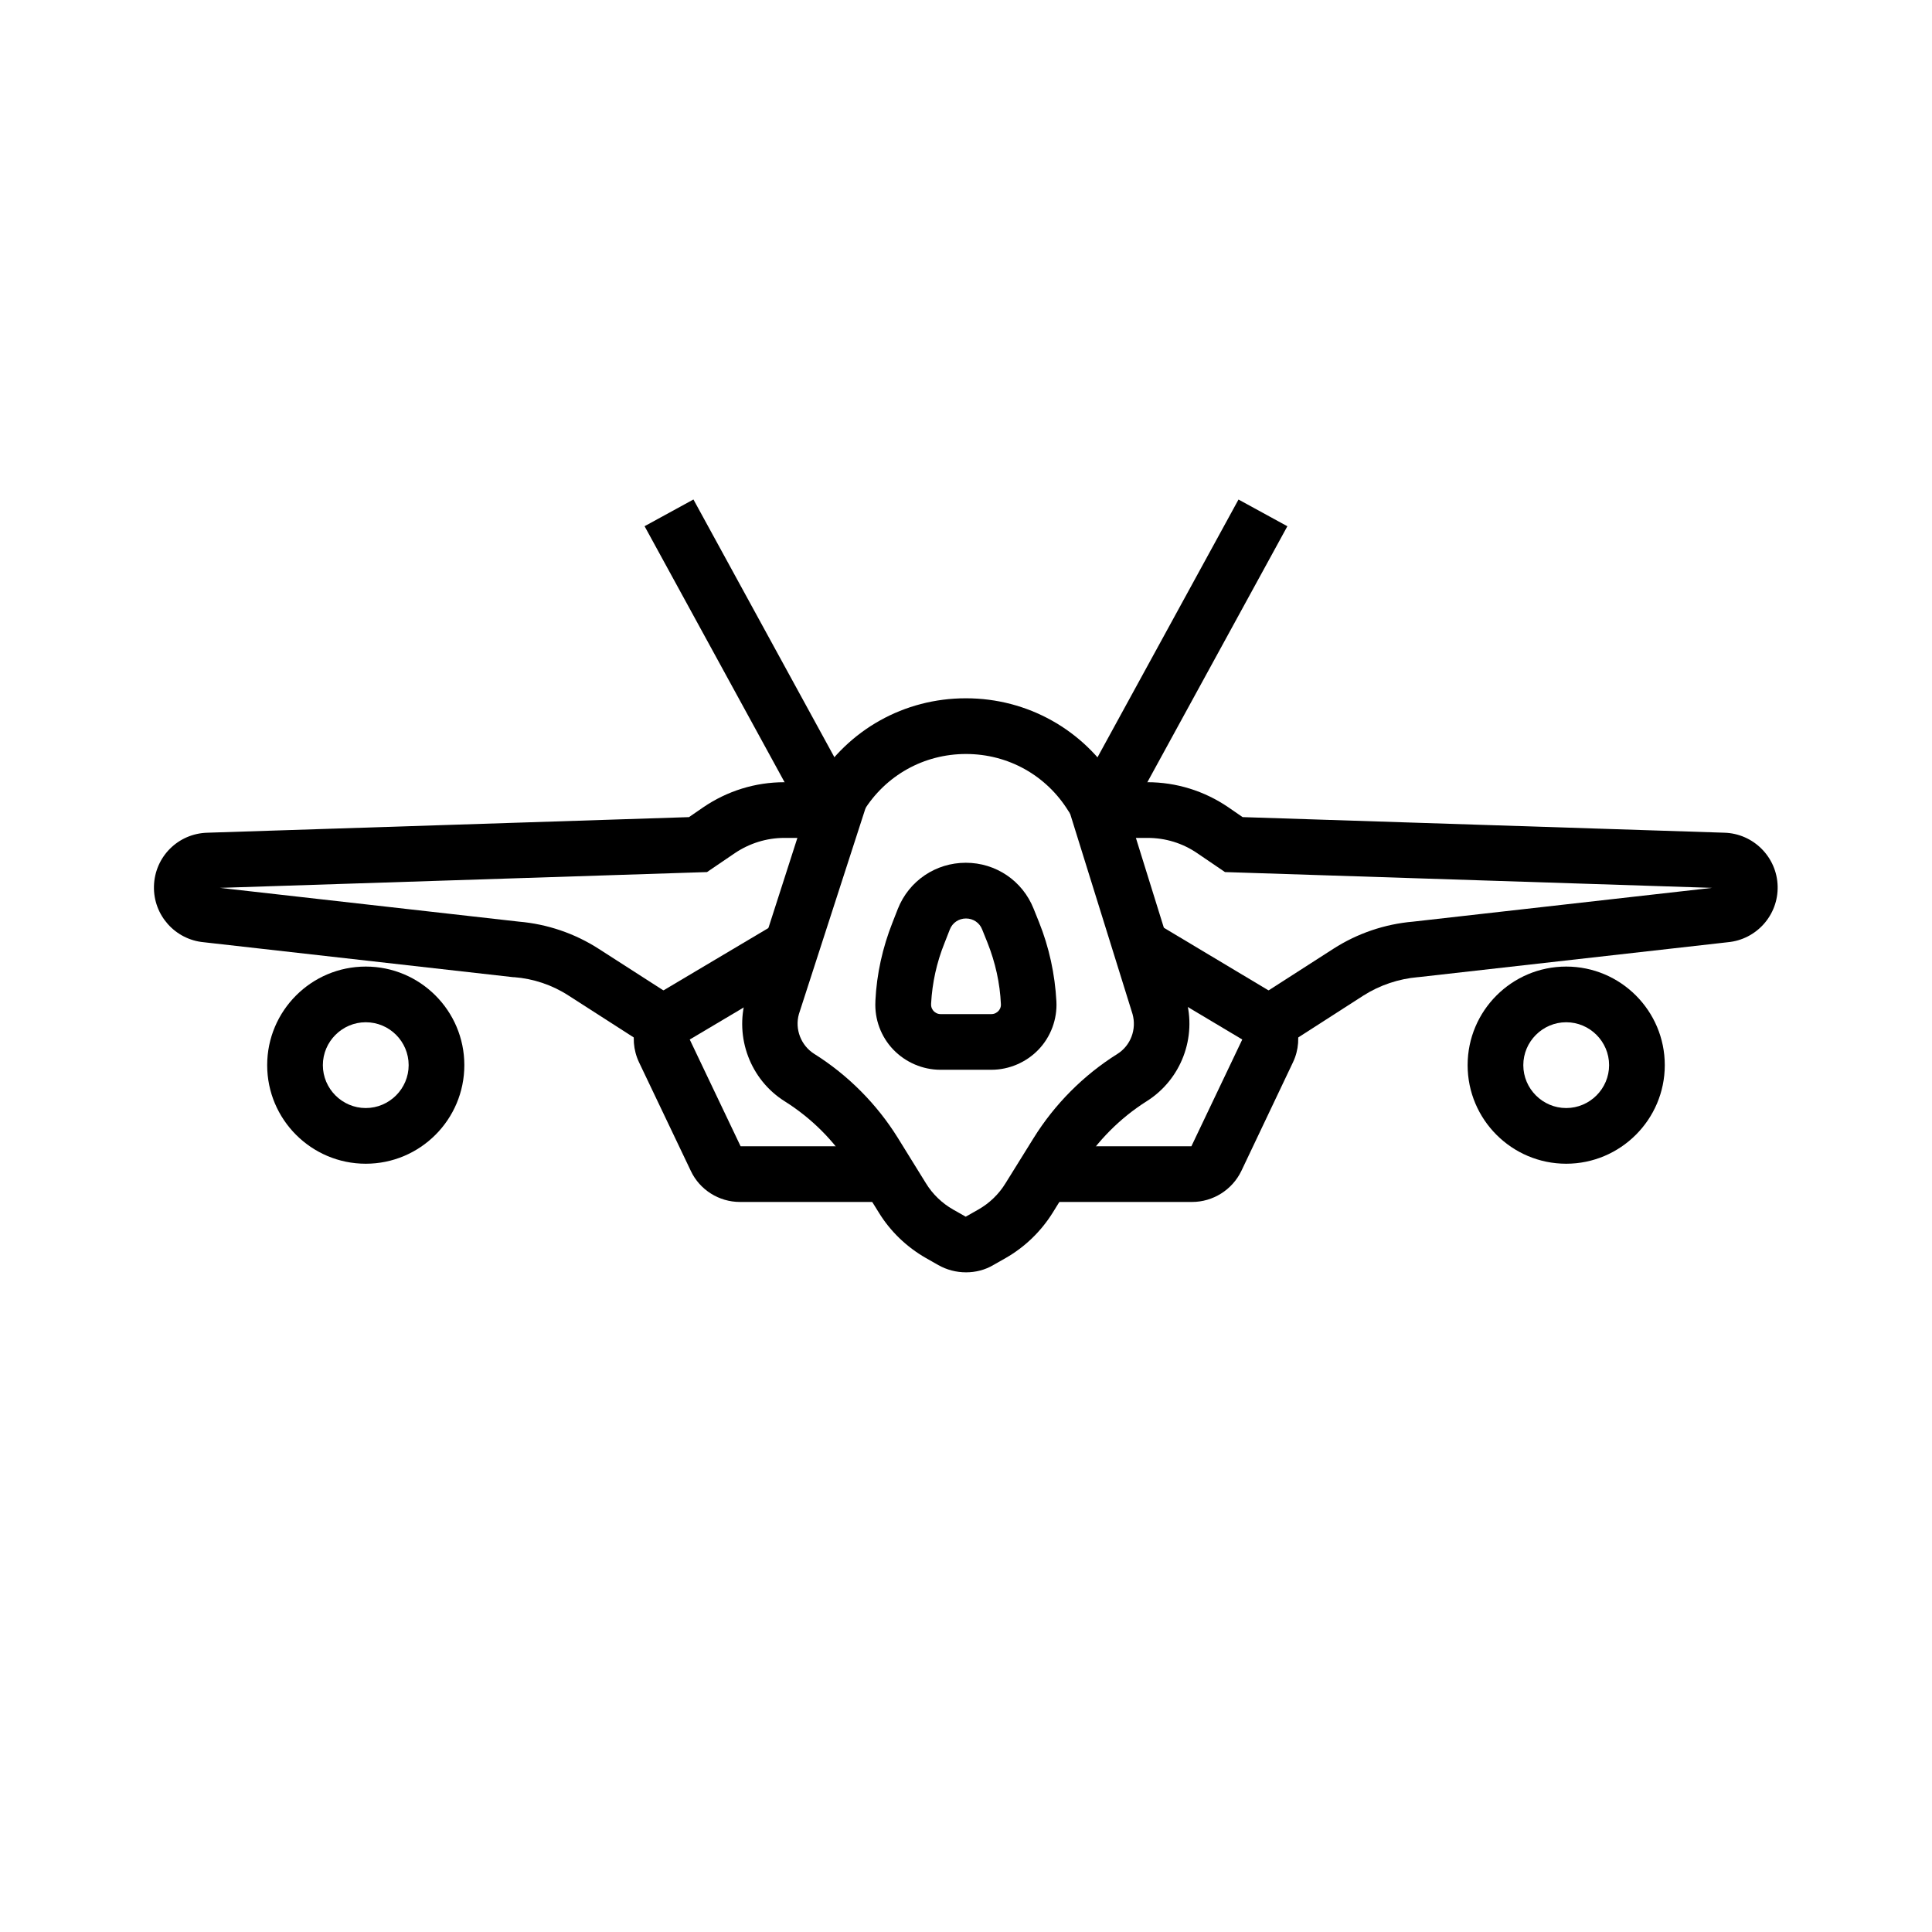 <?xml version="1.0" encoding="UTF-8"?>
<!-- The Best Svg Icon site in the world: iconSvg.co, Visit us! https://iconsvg.co -->
<svg fill="#000000" width="800px" height="800px" version="1.1" viewBox="144 144 512 512" xmlns="http://www.w3.org/2000/svg">
 <g>
  <path d="m400 481.18c-2.559 0-5.066-0.641-7.332-1.918l-3.297-1.871c-5.066-2.902-9.398-7.035-12.449-12.004l-7.43-11.957c-4.379-7.086-10.48-13.137-17.516-17.562-9.102-5.707-13.332-16.926-10.332-27.258l0.051-0.195 17.859-55.547 14.07 4.527-17.906 55.348c-1.133 3.984 0.543 8.316 4.035 10.527 8.953 5.609 16.629 13.332 22.188 22.289l7.43 12.004c1.77 2.902 4.281 5.312 7.231 6.988l3.297 1.871h0.051l3.297-1.871c2.953-1.672 5.461-4.082 7.231-6.988l7.43-11.957c5.559-8.953 13.234-16.68 22.188-22.289 3.543-2.215 5.164-6.543 4.035-10.578l-17.27-55.449 14.07-4.379 17.32 55.645c3 10.332-1.23 21.5-10.332 27.258-7.035 4.43-13.086 10.527-17.516 17.562l-7.43 12.004c-3.102 4.969-7.379 9.102-12.449 12.004l-3.297 1.871c-2.16 1.285-4.668 1.926-7.227 1.926z"/>
  <path d="m480.84 423.57-7.969-12.398 24.5-15.742c6.348-4.082 13.629-6.543 21.105-7.184l79.262-8.953-129.1-4.184-7.379-5.019c-3.887-2.656-8.414-4.035-13.137-4.035h-8.266c-5.117 0-9.988-2.707-12.695-7.086-5.856-9.496-15.988-15.152-27.16-15.152-11.168 0-21.305 5.656-27.16 15.152-2.707 4.379-7.527 7.086-12.695 7.086h-8.266c-4.723 0-9.25 1.426-13.137 4.035l-7.379 5.019-129.1 4.184 79.262 8.953c7.477 0.641 14.762 3.102 21.105 7.184l24.5 15.742-7.969 12.398-24.5-15.742c-4.328-2.805-9.297-4.477-14.465-4.871h-0.246l-81.918-9.25c-7.625-0.688-13.43-7.184-13.234-14.859 0.195-7.773 6.394-13.973 14.168-14.168l127.62-4.133 3.789-2.609c6.348-4.328 13.777-6.641 21.453-6.641l8.316-0.004c0.051 0 0.098 0 0.098-0.051 8.562-13.875 23.371-22.188 39.703-22.188h0.051c16.285 0 31.145 8.316 39.703 22.188 0 0.051 0.051 0.051 0.098 0.051h8.266c7.676 0 15.105 2.312 21.453 6.641l3.789 2.609 127.62 4.133c7.723 0.195 13.973 6.445 14.168 14.168 0.195 7.676-5.609 14.168-13.234 14.859l-81.965 9.25h-0.098c-5.117 0.441-10.137 2.117-14.465 4.871z"/>
  <path d="m393.21 427.5c-4.676 0-9.25-1.969-12.496-5.363-3.246-3.394-4.969-8.02-4.723-12.742v-0.195c0.344-7.133 1.918-14.121 4.527-20.715l1.426-3.641c2.953-7.43 10.035-12.203 18.008-12.203 7.969 0 15.008 4.773 17.957 12.152l1.426 3.543c2.707 6.742 4.231 13.824 4.625 21.059 0.246 4.676-1.477 9.348-4.723 12.742s-7.824 5.363-12.496 5.363h-13.531c0.051 0 0.051 0 0 0zm-2.457-17.562v0.148c-0.051 0.934 0.395 1.574 0.688 1.871 0.297 0.297 0.887 0.789 1.82 0.789h13.48c0.934 0 1.523-0.492 1.82-0.789s0.738-0.934 0.688-1.82c-0.246-5.609-1.477-11.07-3.543-16.285l-1.426-3.543c-0.688-1.77-2.363-2.902-4.281-2.902-1.918 0-3.59 1.133-4.281 2.902l-1.426 3.641c-2.062 5.113-3.246 10.527-3.539 15.988z"/>
  <path d="m459.93 462.53h-37.391v-14.762h37.195l13.48-28.289-30.504-18.203 7.578-12.695 30.996 18.547c6.199 3.887 8.512 11.809 5.363 18.402l-13.676 28.781c-2.418 5.019-7.535 8.219-13.043 8.219z"/>
  <path d="m377.46 462.53h-37.391c-5.512 0-10.629-3.199-12.988-8.215l-13.727-28.781c-3.148-6.641-0.836-14.516 5.363-18.402l0.148-0.098 31.047-18.449 7.527 12.695-30.652 18.203 13.48 28.289h37.195z"/>
  <path d="m429.15 355.11 43.066-78.73 12.949 7.082-43.066 78.73z"/>
  <path d="m314.82 283.45 12.949-7.082 43.059 78.738-12.949 7.082z"/>
  <path d="m559.06 452.4c-14.414 0-26.125-11.711-26.125-26.125 0-14.414 11.711-26.125 26.125-26.125s26.125 11.711 26.125 26.125c0 14.414-11.758 26.125-26.125 26.125zm0-37.492c-6.25 0-11.367 5.117-11.367 11.367s5.117 11.367 11.367 11.367 11.367-5.117 11.367-11.367-5.117-11.367-11.367-11.367z"/>
  <path d="m240.93 452.4c-14.414 0-26.125-11.711-26.125-26.125 0-14.414 11.711-26.125 26.125-26.125 14.414 0 26.125 11.711 26.125 26.125 0 14.414-11.707 26.125-26.125 26.125zm0-37.492c-6.25 0-11.367 5.117-11.367 11.367s5.117 11.367 11.367 11.367 11.367-5.117 11.367-11.367-5.07-11.367-11.367-11.367z"/>
 </g>
</svg>
